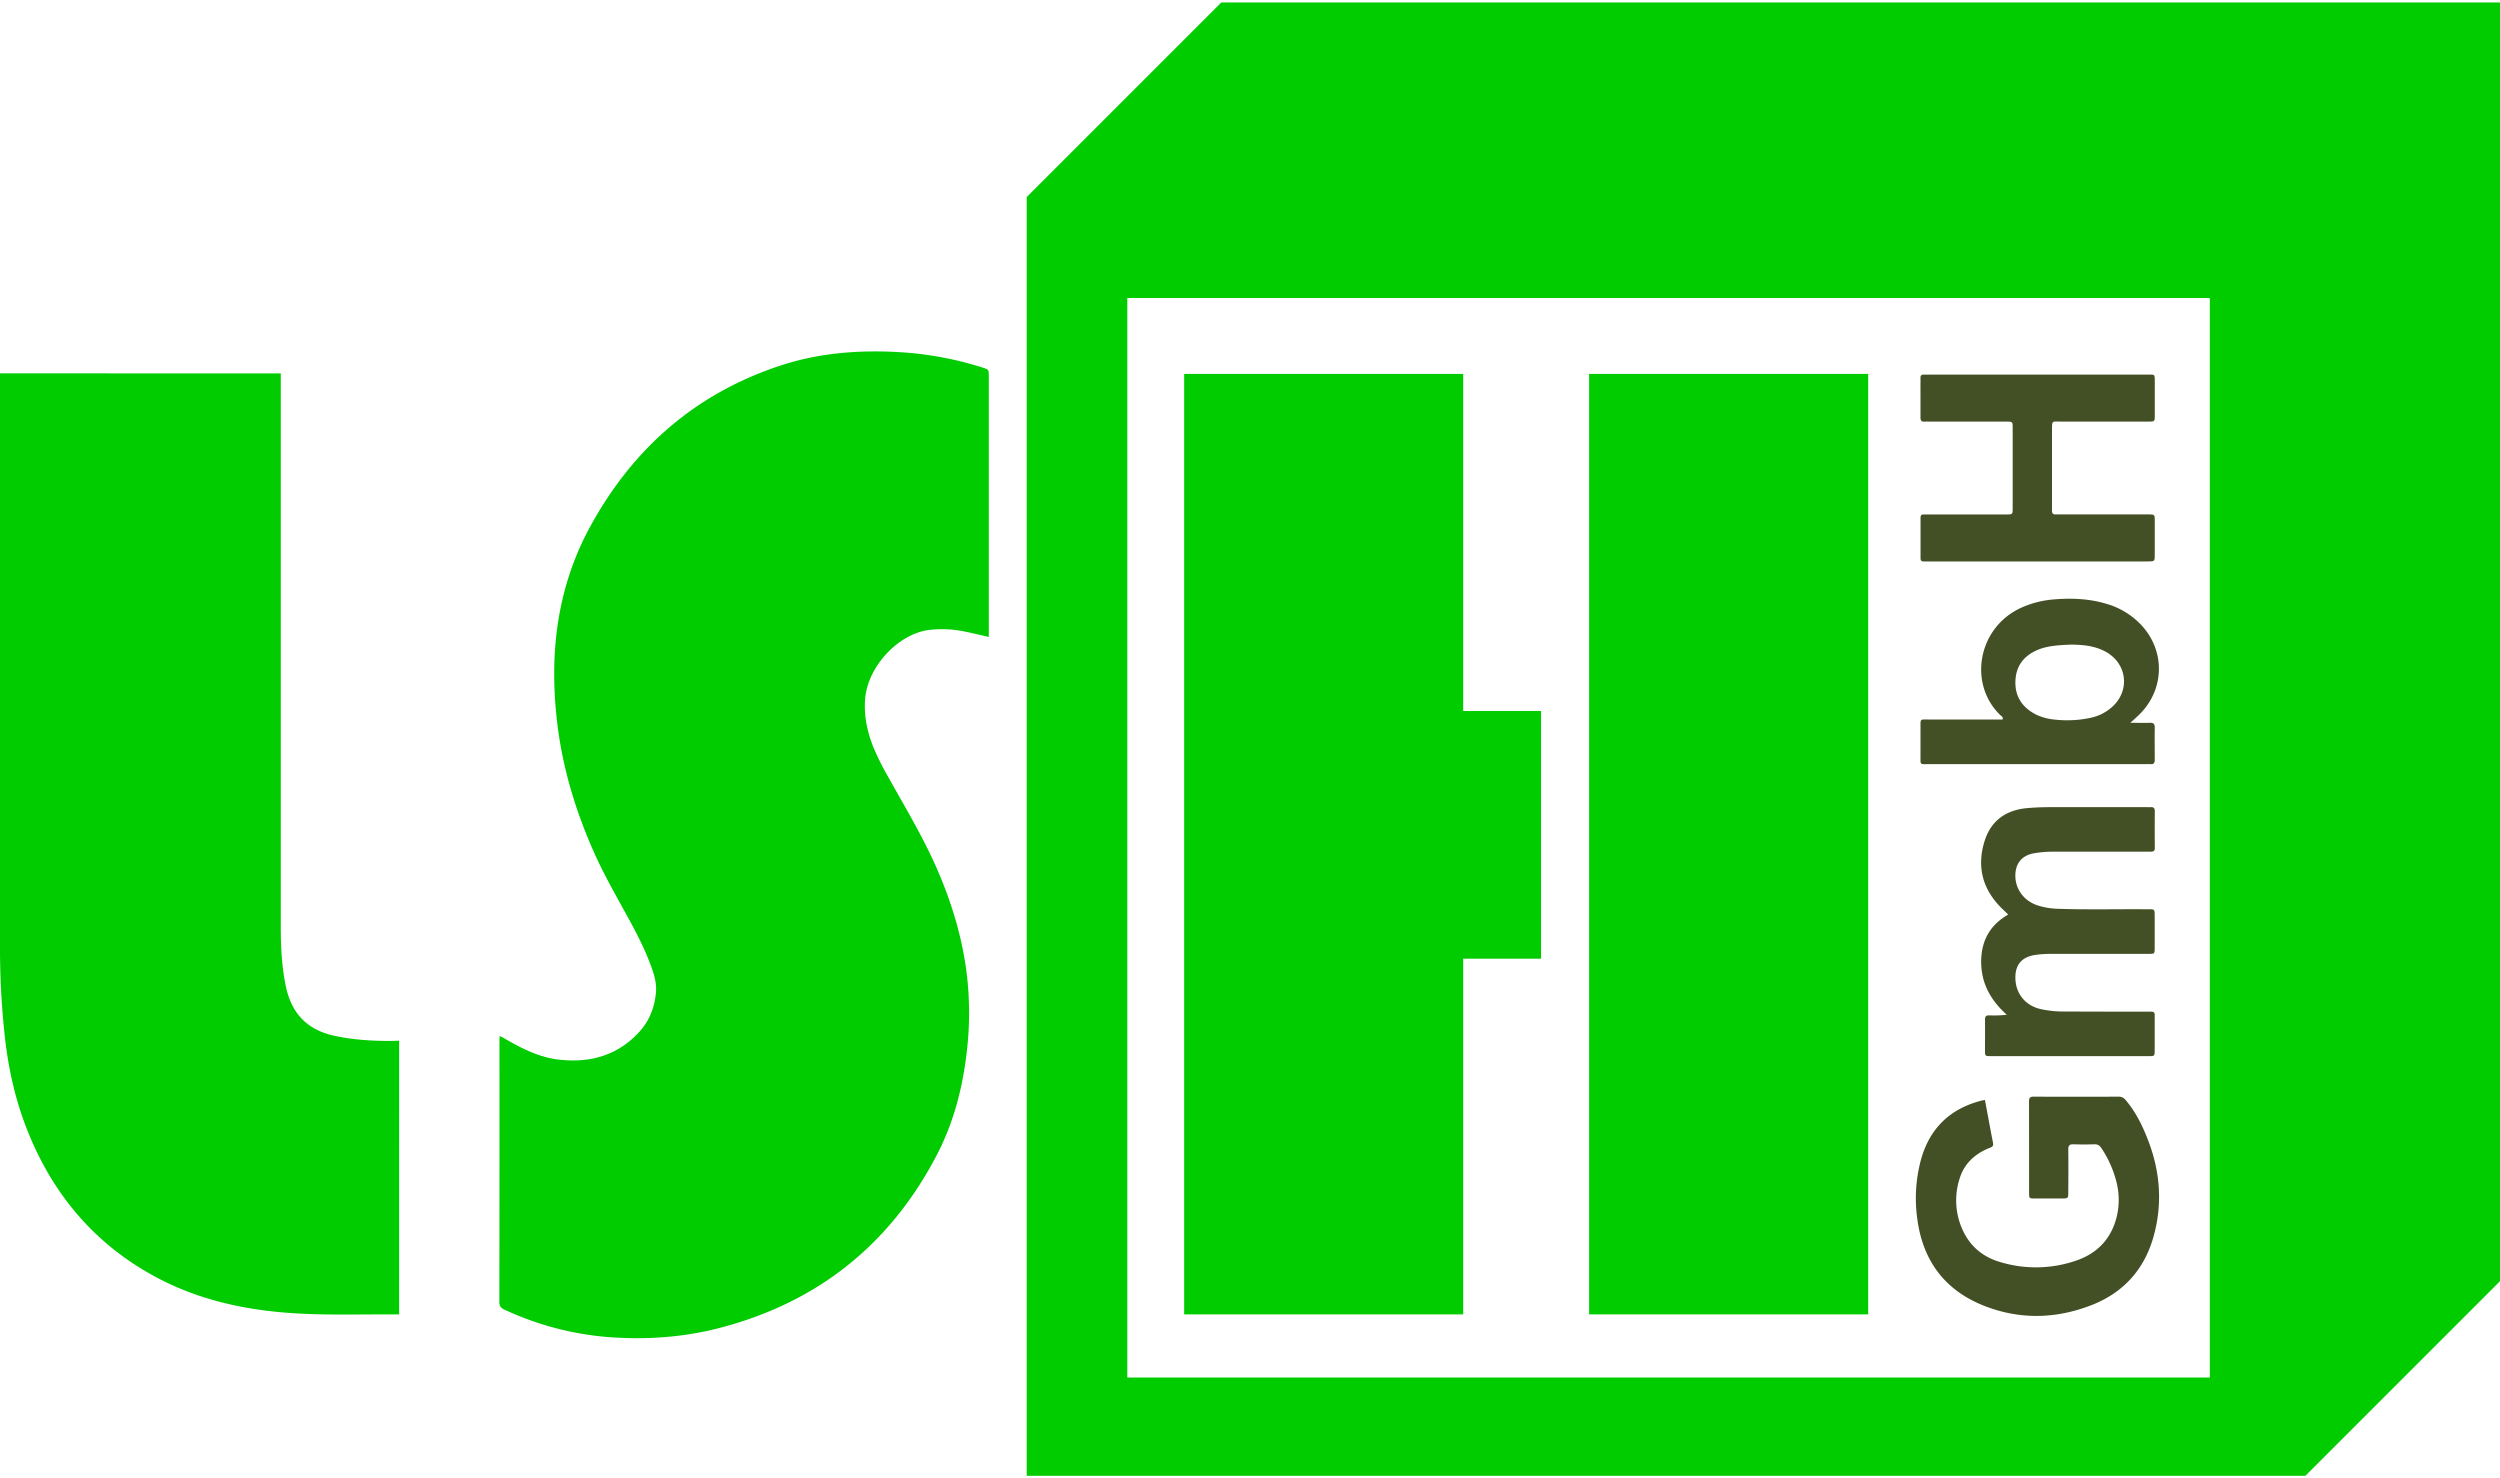 <?xml version="1.0"?>
<svg xmlns="http://www.w3.org/2000/svg" viewBox="0 0 1594.49 939.67" width="115" height="68"><defs><style>.cls-1{fill:#0c0;}.cls-2{fill:#434f25;}</style></defs><g id="Ebene_2" data-name="Ebene 2"><g id="Ebene_1-2" data-name="Ebene 1"><path class="cls-1" d="M778.93,0,654.82,124.11V939.67h815.55l124.12-124.11V0Zm284.75,877H719V188.49h690.42V877Z"/><path class="cls-1" d="M318.75,659.1c2,1.13,3.54,1.94,5,2.79,10.32,5.9,21,11.08,33,12.39,19.66,2.17,37.15-2.64,50.91-17.65,6.48-7.08,9.82-15.6,10.7-25.11.47-5-.67-9.83-2.28-14.55-3.83-11.23-9.21-21.75-14.87-32.12-7.57-13.88-15.49-27.56-22-42-11.69-26.08-20-53.14-23.6-81.54-5.57-44.51-.81-87.59,21-127.37,27.17-49.63,67.25-84.72,121.54-102.48,23.84-7.8,48.46-9.81,73.42-8.55a216.72,216.72,0,0,1,55,9.91c4.06,1.29,4.07,1.32,4.07,5.58q0,81,0,162.09v4.17c-5.67-1.27-10.91-2.57-16.21-3.61a69.65,69.65,0,0,0-21.91-.84c-19.25,2.32-39.56,23.26-40.83,44.95-.61,10.54,1.54,20.28,5.36,29.86a164.55,164.55,0,0,0,9.4,18.84c9.7,17.44,20,34.56,28.43,52.69,10.13,21.83,17.57,44.52,21.1,68.37a209.21,209.21,0,0,1,.55,54.94c-2.72,23.55-8.8,46.16-20,67.07Q551.37,821.69,458,845.62c-22.64,5.78-45.75,7.31-69,5.67a193.07,193.07,0,0,1-67.3-17.6c-2.38-1.1-3.23-2.33-3.22-5q.13-83.45.07-166.88C318.56,661.16,318.64,660.53,318.75,659.1Z"/><path class="cls-1" d="M254.57,662.16s-4.47.18-6,.17c-11.84,0-23.59-.77-35.24-3.28-17.47-3.74-27.44-14.33-31.05-31.67-2.66-12.77-3.21-25.65-3.21-38.59,0-115.07,0-352.2,0-352.2L0,236.53V601.84a515.08,515.08,0,0,0,2.73,54.38c2.05,20.74,6.25,41,13.7,60.5C32.24,758.06,58.64,790.51,97.72,812c27.23,15,56.82,21.71,87.58,23.87,21.08,1.47,42.2.81,63.31.87h5.95Z"/><path class="cls-2" d="M1266,700c1.72,9.19,3.36,18.29,5.14,27.35.51,2.59-1.22,2.78-2.87,3.46-9,3.77-15.65,10-18.49,19.48a45.17,45.17,0,0,0,2.47,33.61c4.79,9.86,12.79,16.31,23.25,19.39a78.6,78.6,0,0,0,49.06-1c13.61-4.75,22.43-14.42,25.67-28.66a46.3,46.3,0,0,0-.25-20.91,69.24,69.24,0,0,0-9.57-21.82c-1.13-1.75-2.39-2.73-4.63-2.65q-6.72.22-13.44,0c-2.59-.08-3.23,1-3.2,3.41.11,8.95.06,17.9,0,26.85,0,4.24,0,4.27-4.11,4.29-5.76,0-11.52,0-17.28,0-3.5,0-3.59-.09-3.6-3.36,0-19.51,0-39-.05-58.51,0-2.26.64-3.07,3-3.06q27.12.12,54.23,0c2.29,0,3.52,1.08,4.77,2.59,6.52,7.86,10.84,16.92,14.38,26.39,7.33,19.57,8.72,39.55,3.18,59.75-5.84,21.3-19.19,36.25-39.78,44.25-22.47,8.74-45.34,9.34-67.91.6-25.17-9.74-39.42-28.46-43.07-55.18a94.47,94.47,0,0,1,2.23-38c5.5-20.07,18.49-32.71,38.69-37.89C1264.42,700.22,1265.05,700.18,1266,700Zm-2.38-86.84c.33,13.19,6.5,23.68,16.32,32.49a78.15,78.15,0,0,1-11.13.37c-2.06-.07-2.82.63-2.79,2.73.1,6.55,0,13.1,0,19.65,0,3.55.06,3.6,3.73,3.61q18,0,36,0,32.38,0,64.77,0c3.66,0,3.71-.07,3.73-3.66,0-6.23,0-12.46,0-18.7,0-6.59.78-6-5.79-6-17.27,0-34.54,0-51.82-.1a67.36,67.36,0,0,1-15.24-1.56c-9.84-2.35-15.94-10-16-20-.06-8.29,4.09-13.1,12.26-14.45,5.56-.91,11.16-.74,16.75-.76,18.71,0,37.42,0,56.14,0,3.62,0,3.68-.07,3.7-3.7,0-6.55,0-13.1,0-19.66,0-5.67.14-5-5.29-5.07-18.87-.15-37.75.34-56.61-.31a46.75,46.75,0,0,1-12.28-2c-9-2.76-14.67-10.27-14.69-19.13,0-7.85,4.23-13,12-14.28a67,67,0,0,1,11-1c14.71,0,29.43,0,44.14,0,6.4,0,12.8,0,19.19,0,1.77,0,2.63-.49,2.61-2.42q-.09-11.75,0-23.49c0-1.86-.8-2.61-2.6-2.51-1,.06-1.92,0-2.88,0-20.15,0-40.3,0-60.45,0-5.12,0-10.25.16-15.34.61-13.35,1.17-23,7.68-27.17,20.67-4.85,15.15-2.21,29,8.67,41,1.83,2,3.85,3.83,6.28,6.22C1268.29,588.9,1263.26,599.74,1263.6,613.2Zm106.13-256.69c4.5,0,4.53,0,4.54-4.3q0-10.79,0-21.57c0-4,0-4.07-4.29-4.08h-55.65c-1.12,0-2.24-.05-3.35,0-1.68.06-2.27-.83-2.23-2.37,0-1,0-1.92,0-2.88q0-24.43,0-48.89c0-5.79,0-5.07,5.28-5.08q28.07,0,56.13,0c4.09,0,4.12,0,4.13-4.21,0-7,0-14.06,0-21.09,0-5.24,0-4.65-4.69-4.66H1230c-1,0-1.92,0-2.88,0-1.63-.1-2.32.6-2.25,2.25s0,3.51,0,5.27c0,6.55.05,13.1,0,19.65,0,2,.48,3,2.66,2.82a31.2,31.2,0,0,1,3.35,0h48.46c4.29,0,4.34,0,4.34,4q0,25.63,0,51.29c0,3.85-.06,3.9-4,3.91q-24.71,0-49.41,0c-1.12,0-2.24,0-3.35,0-1.38,0-2,.54-2,2q0,12.95,0,25.89c0,1.34.45,2.12,1.91,2.08,1.11,0,2.23,0,3.35,0h139.6Zm-3.93,96.26c14.73-15.84,14.83-39.2.3-55.22a49.17,49.17,0,0,0-23.45-14.21c-10.59-3.06-21.42-3.47-32.31-2.61a62.8,62.8,0,0,0-21.26,5.35c-27.85,12.73-33.8,48.61-13.39,68.4.71.68,2,1.14,1.57,2.88h-4.66q-21.11,0-42.21,0c-6.15,0-5.49-.73-5.52,5.73q0,8.86,0,17.73c0,5.73-.46,5,5.24,5H1369.2a21.34,21.34,0,0,1,2.4,0c2.19.23,2.71-.92,2.69-2.86,0-6.86-.1-13.74,0-20.6,0-2.47-1.09-2.95-3.21-2.9-3.79.11-7.58,0-12.39,0C1361.68,456.73,1363.85,454.86,1365.8,452.77Zm-45.08-43.2c5.8.13,14.27.28,22,4.42,14.25,7.64,16.09,25.56,3.7,35.93a29.41,29.41,0,0,1-12.74,6.28,70.67,70.67,0,0,1-22.84,1.25,35.07,35.07,0,0,1-12-3.11c-8.75-4.37-13.73-11.3-13.44-21.31.28-9.79,5.39-16.39,14.33-20.13C1305.62,410.45,1311.82,409.92,1320.72,409.57Z"/><rect class="cls-1" x="1013.54" y="236.9" width="177.98" height="599.83"/><polygon class="cls-1" points="982.88 451.88 933.23 451.88 933.23 236.9 755.25 236.9 755.25 836.73 933.23 836.73 933.23 609.87 982.88 609.87 982.88 451.88"/></g></g></svg>
